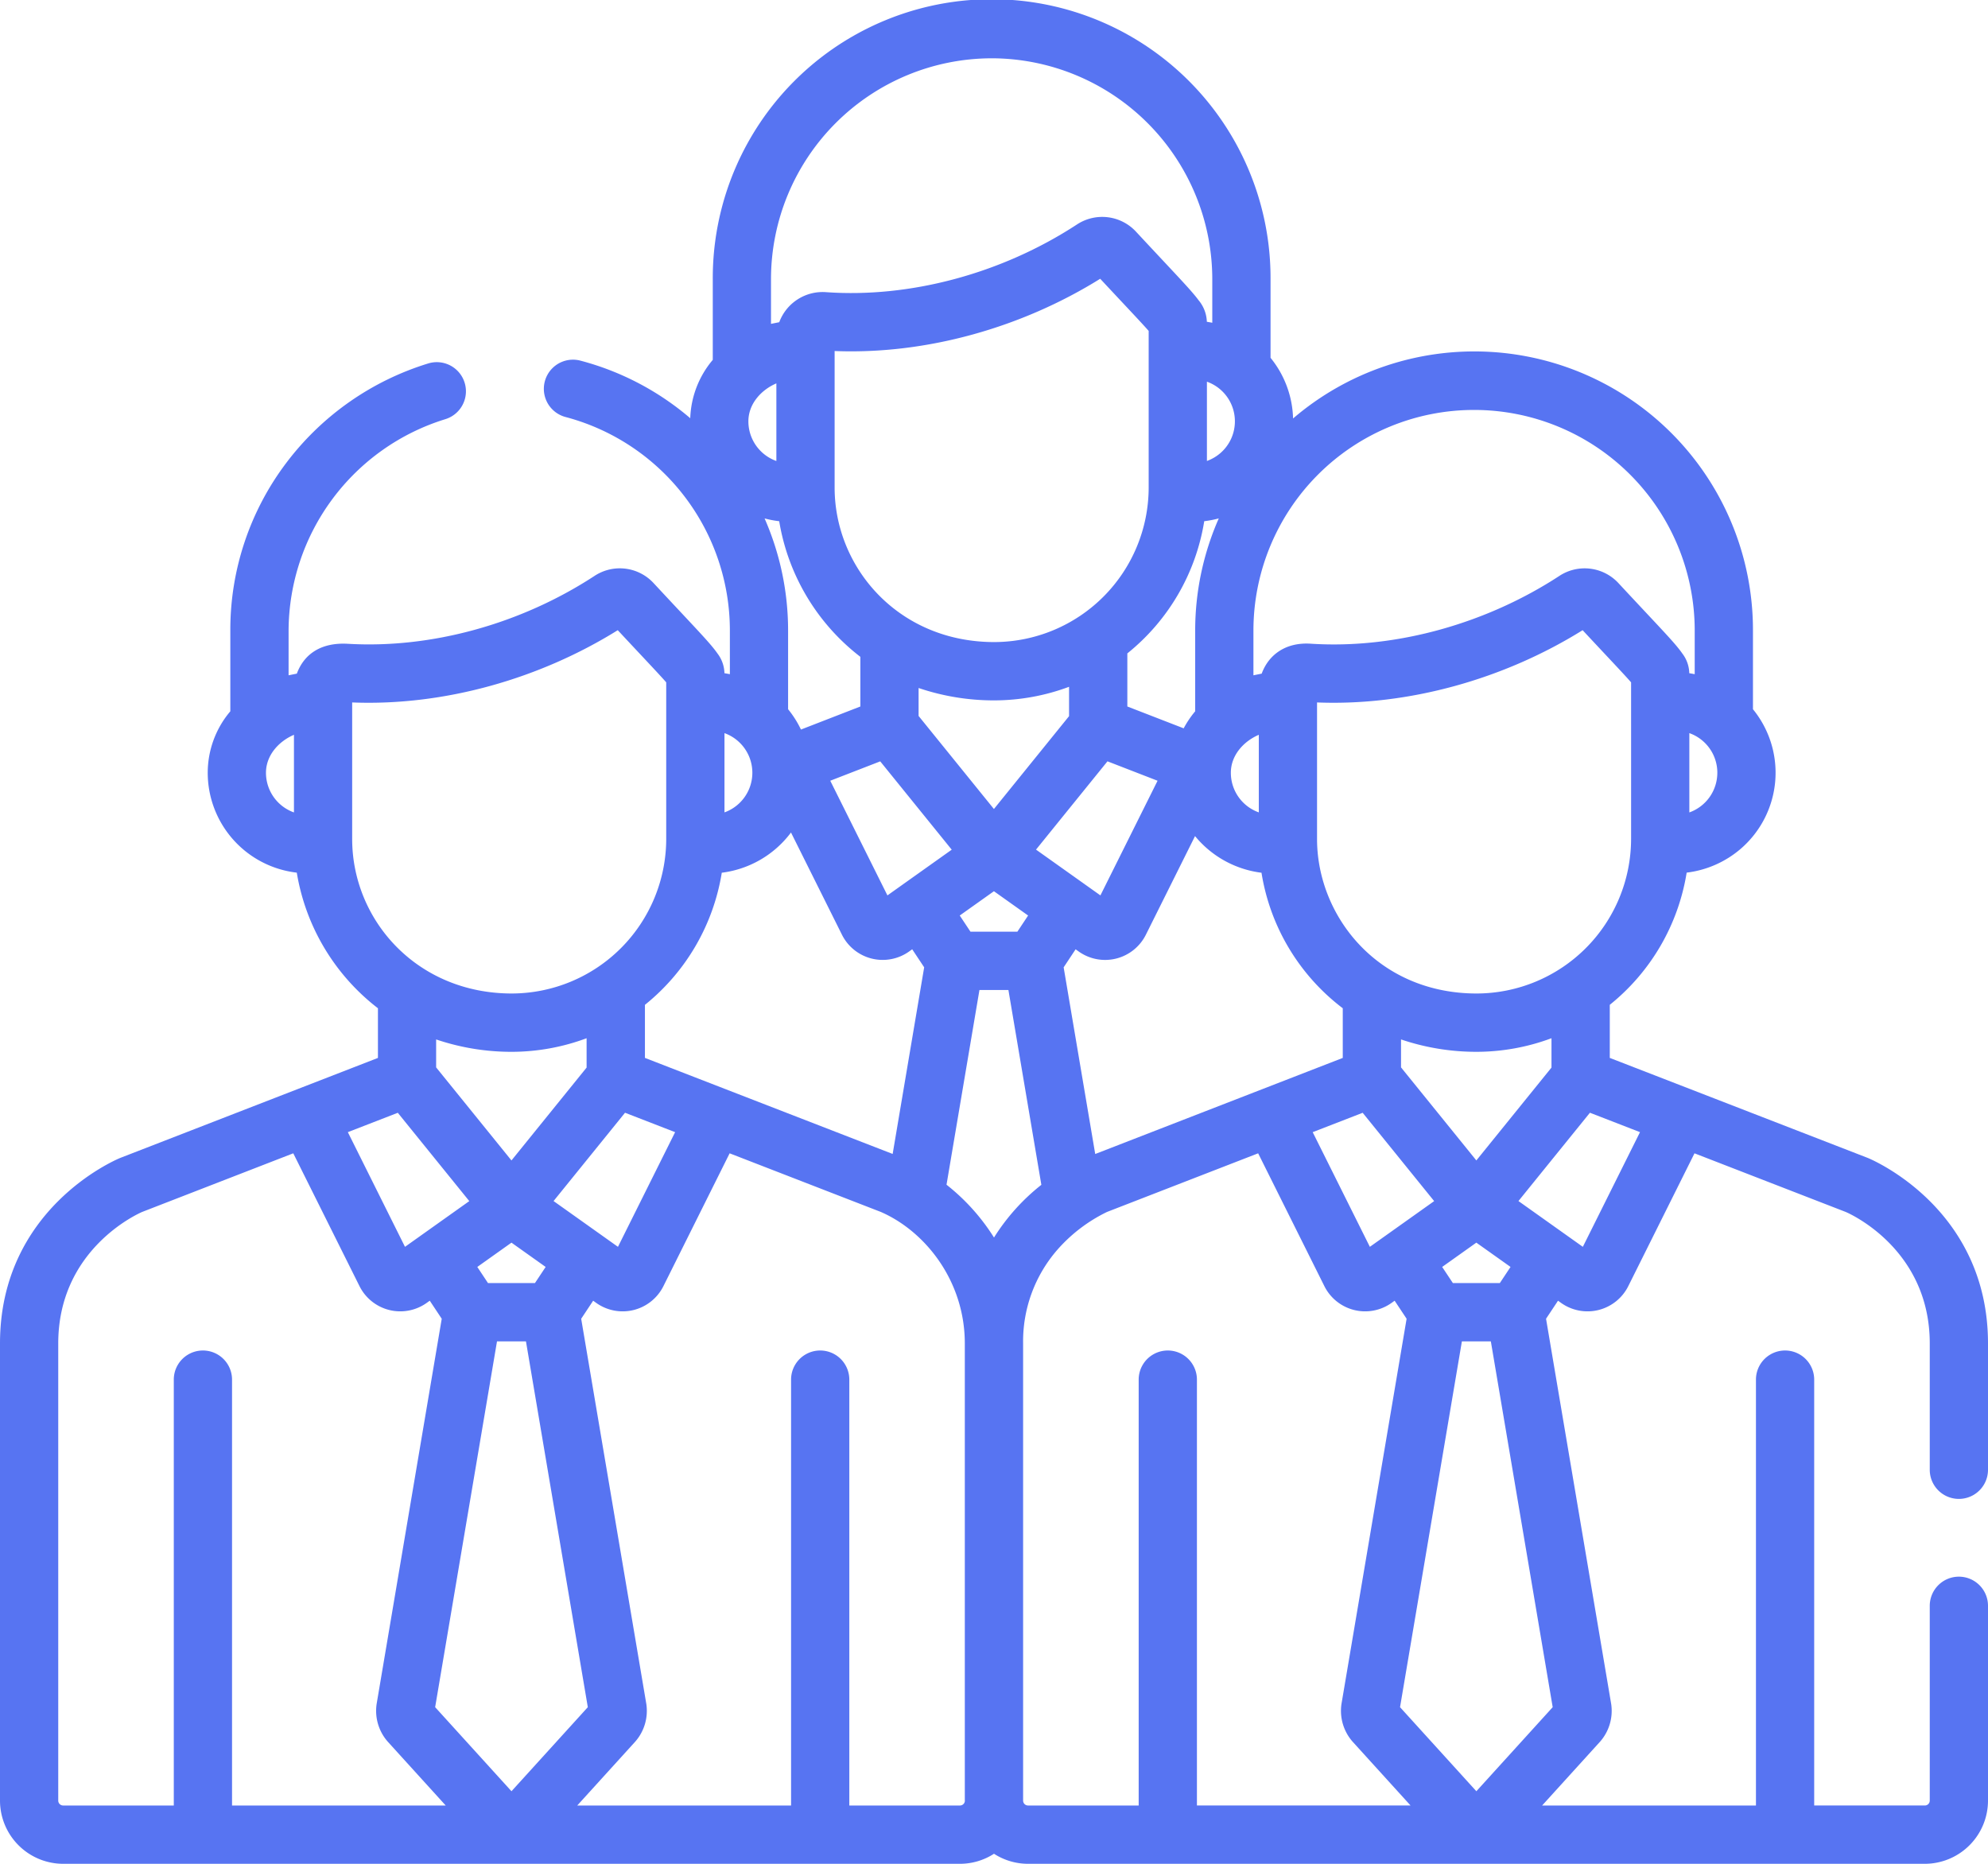 <svg xmlns="http://www.w3.org/2000/svg" width="512" height="480" viewBox="0 0 512 480">
<defs>
    <style>
      .cls-1 {
        fill: #5774f2;
        fill-rule: evenodd;
      }
    </style>
  </defs>
  <path id="Staff" class="cls-1" d="M504.5,406.053a7.5,7.5,0,0,0-7.5,7.507v50.16a1.265,1.265,0,0,1-1.263,1.264h-28.5V355.305a7.5,7.5,0,1,0-15,0v109.68h-55.07l14.9-16.412a12.012,12.012,0,0,0,2.9-9.632c-0.011-.075-0.022-0.149-0.035-0.224l-16.755-99.088,3.083-4.646,0.8,0.571a11.734,11.734,0,0,0,17.3-4.332h0l17.049-34.2,38.945,15.1C476.907,312.784,497,322,497,345.992v32.534a7.5,7.5,0,1,0,15,0V345.993c0-34.642-29.685-47.255-30.948-47.776-0.048-.02-0.1-0.039-0.143-0.057l-66.317-25.708V258.78a54.828,54.828,0,0,0,19.8-34.046,26.158,26.158,0,0,0,13.928-6.139,25.868,25.868,0,0,0,3.147-35.939V162.4a71.755,71.755,0,0,0-118.443-54.627,25.819,25.819,0,0,0-5.8-15.622V71.894a71.827,71.827,0,1,0-143.653,0V92.679a24.5,24.5,0,0,0-5.8,15.029,71.476,71.476,0,0,0-28.288-14.83,7.507,7.507,0,0,0-3.82,14.52,56.886,56.886,0,0,1,42.312,55v11.228c-0.324-.067-1.364-0.246-1.4-0.253a8.65,8.65,0,0,0-1.792-5.074c-1.92-2.762-5.368-6.2-16.458-18.133a11.848,11.848,0,0,0-15.2-1.854c-18.994,12.42-42.071,18.75-63.487,17.491-6.976-.409-11.333,2.659-13.19,7.687-0.166.027-2.021,0.4-2.124,0.426V162.4a57.236,57.236,0,0,1,40.411-54.459,7.507,7.507,0,0,0-4.327-14.376,72.4,72.4,0,0,0-36.622,25.572A71.29,71.29,0,0,0,59.319,162.4v20.786A24.477,24.477,0,0,0,53.5,199.008,25.911,25.911,0,0,0,76.436,224.74a55.463,55.463,0,0,0,20.9,34.924v12.792L31.093,298.162l-0.141.056C29.686,298.738,0,311.349,0,345.992V463.72A16.29,16.29,0,0,0,16.265,480h230.97A16.146,16.146,0,0,0,256,477.411,16.139,16.139,0,0,0,264.765,480H495.736A16.289,16.289,0,0,0,512,463.72V413.56A7.5,7.5,0,0,0,504.5,406.053ZM75.7,209.229A10.837,10.837,0,0,1,68.5,199.006c0-4.417,3.2-8.046,7.206-9.769v19.992Zm346.675,82.343-14.722,29.534L391.07,309.315c7.054-8.717,3.74-4.622,18.408-22.743Zm-42.148,7.285-19.4-23.965v-7.2a60.437,60.437,0,0,0,19.49,3.191h0a55.4,55.4,0,0,0,19.261-3.5v7.559Zm8.805,27.428-2.759,4.157h-12.09l-2.759-4.157,8.8-6.258ZM255.98,208.351l-19.4-23.965v-7.2a60.43,60.43,0,0,0,19.49,3.191h0a55.4,55.4,0,0,0,19.262-3.5v7.558Zm8.805,27.43-2.759,4.157H249.935l-2.759-4.157,8.805-6.258ZM196.917,133.515a26.822,26.822,0,0,0,3.765.719,55.463,55.463,0,0,0,20.9,34.924V181.95l-15.3,5.937a25.741,25.741,0,0,0-3.312-5.232V162.4A71.77,71.77,0,0,0,196.917,133.515Zm98.918-7.95a39.846,39.846,0,0,1-39.757,39.793c-24.651,0-41.125-19.123-41.125-39.793V90.4c23.683,0.949,48.286-6.077,68.4-18.608,6.763,7.259,10.787,11.476,12.482,13.434C295.835,103.916,295.835,111.133,295.835,125.565Zm14.311,8.664a26.983,26.983,0,0,0,3.745-.721,71.512,71.512,0,0,0-6.076,28.891v20.785a25.584,25.584,0,0,0-2.966,4.387l-14.508-5.624V168.275A54.838,54.838,0,0,0,310.146,134.229ZM226.7,196.079l18.412,22.747-12.556,8.926-0.019.015-3.985,2.834-14.723-29.533Zm46.538,14.8,11.987-14.809,12.9,5L283.407,230.6l-3.994-2.839-0.012-.01-12.579-8.943Zm3.78,33.6,0.8,0.571a11.734,11.734,0,0,0,17.3-4.332h0l12.658-25.393a26.323,26.323,0,0,0,17.117,9.438,54.585,54.585,0,0,0,20.929,34.9v12.791L282.068,297.2l-8.13-48.074Zm73.931,42.105,18.412,22.748-16.56,11.775-14.723-29.533Zm69.129-70.512a39.856,39.856,0,0,1-39.755,39.793c-25.492,0-41.125-19.985-41.125-39.793V180.906c23.514,0.94,48.148-5.992,68.4-18.608,6.763,7.259,10.787,11.476,12.482,13.434C420.082,194.421,420.082,201.639,420.082,216.071Zm22.21-17.064a10.839,10.839,0,0,1-7.206,10.222V188.807A10.818,10.818,0,0,1,442.292,199.007ZM322.816,162.4a56.825,56.825,0,1,1,113.65,0v11.228c-0.341-.071-1.279-0.234-1.4-0.253a8.653,8.653,0,0,0-1.792-5.074c-1.971-2.834-5.381-6.215-16.458-18.133a11.857,11.857,0,0,0-15.2-1.854c-18.479,12.083-41.827,18.909-64.044,17.464-6.241-.409-10.762,2.65-12.633,7.715-0.167.027-2.019,0.4-2.124,0.426V162.4h0Zm1.385,26.84v19.981A10.815,10.815,0,0,1,317,199.006C316.994,194.589,320.192,190.962,324.2,189.238ZM318.042,108.5a10.806,10.806,0,0,1-3.75,8.2,11.1,11.1,0,0,1-3.456,2.019V98.3A10.823,10.823,0,0,1,318.042,108.5Zm-62.65-93.487a56.917,56.917,0,0,1,56.826,56.879V83.121c-0.339-.07-1.279-0.233-1.4-0.252a9.1,9.1,0,0,0-2.124-5.541c-2.008-2.721-5.71-6.461-16.126-17.667a11.852,11.852,0,0,0-15.2-1.854c-19.516,12.762-43.191,18.973-64.65,17.434a11.918,11.918,0,0,0-12.027,7.743c-0.167.027-2.02,0.4-2.124,0.426V71.894h0A56.918,56.918,0,0,1,255.392,15.015ZM199.95,98.732v19.992a10.836,10.836,0,0,1-7.206-10.223C192.744,104.109,195.919,100.467,199.95,98.732Zm-13.364,90.075a10.845,10.845,0,0,1,0,20.413V188.807Zm-0.7,35.952A26.3,26.3,0,0,0,203.716,214.4l13.118,26.314h0a11.733,11.733,0,0,0,17.3,4.332l0.8-.571,3.083,4.646L229.9,297.185l-63.8-24.734V258.785h0A54.884,54.884,0,0,0,185.891,224.759Zm-54.162,74.1-19.4-23.965v-7.2a60.4,60.4,0,0,0,19.49,3.19h0a55.378,55.378,0,0,0,19.262-3.5v7.559Zm8.806,27.428-2.759,4.157H125.685l-2.758-4.157,8.8-6.258Zm20.443-39.713,12.9,5-14.722,29.533-3.994-2.839-0.012-.01-12.579-8.942ZM90.7,216.071V180.906c23.809,0.952,48.427-6.166,68.4-18.608,6.7,7.191,10.785,11.474,12.482,13.434v40.339a39.858,39.858,0,0,1-39.757,39.793C107.365,255.864,90.7,236.959,90.7,216.071Zm11.752,70.512,18.412,22.748-12.556,8.926-0.019.015-3.985,2.834L89.584,291.573Zm-42.692,178.4V355.305a7.5,7.5,0,1,0-15,0v109.68h-28.5A1.265,1.265,0,0,1,15,463.721V345.992c0-24.112,20.3-33.3,21.611-33.871l38.921-15.1,17.051,34.2h0a11.735,11.735,0,0,0,17.3,4.332l0.8-.571,3.083,4.646L97.019,438.717c-0.013.074-.024,0.149-0.035,0.224a12.024,12.024,0,0,0,2.906,9.634l14.9,16.41H59.763Zm52.31-25.321L128,345.457h7.459l15.93,94.208-19.659,21.648ZM248.5,463.72a1.265,1.265,0,0,1-1.263,1.265h-28.5V355.305a7.5,7.5,0,1,0-15,0v109.68h-55.07l14.905-16.412a12.012,12.012,0,0,0,2.9-9.632c-0.011-.075-0.022-0.149-0.035-0.224l-16.755-99.088,3.083-4.646,0.8,0.571a11.733,11.733,0,0,0,17.3-4.332h0l17.049-34.2,38.945,15.1c11.352,4.943,21.625,17.69,21.625,33.876V463.72h0ZM256,318.712a53.433,53.433,0,0,0-12.229-13.6l8.481-50.156h7.459l8.485,50.182A53.467,53.467,0,0,0,256,318.712Zm52.262,146.274h0V355.305a7.5,7.5,0,1,0-15,0v109.68h-28.5a1.266,1.266,0,0,1-1.264-1.264V345.992a35.9,35.9,0,0,1,8.752-24.05,40.386,40.386,0,0,1,12.86-9.821l38.921-15.1,17.051,34.2h0a11.733,11.733,0,0,0,17.3,4.332l0.8-.571,3.083,4.646-16.755,99.088c-0.013.074-.024,0.149-0.035,0.224a12.024,12.024,0,0,0,2.906,9.634l14.9,16.41H308.261Zm52.31-25.32,15.93-94.208h7.458l15.93,94.208-19.66,21.648Z"/>
</svg>

